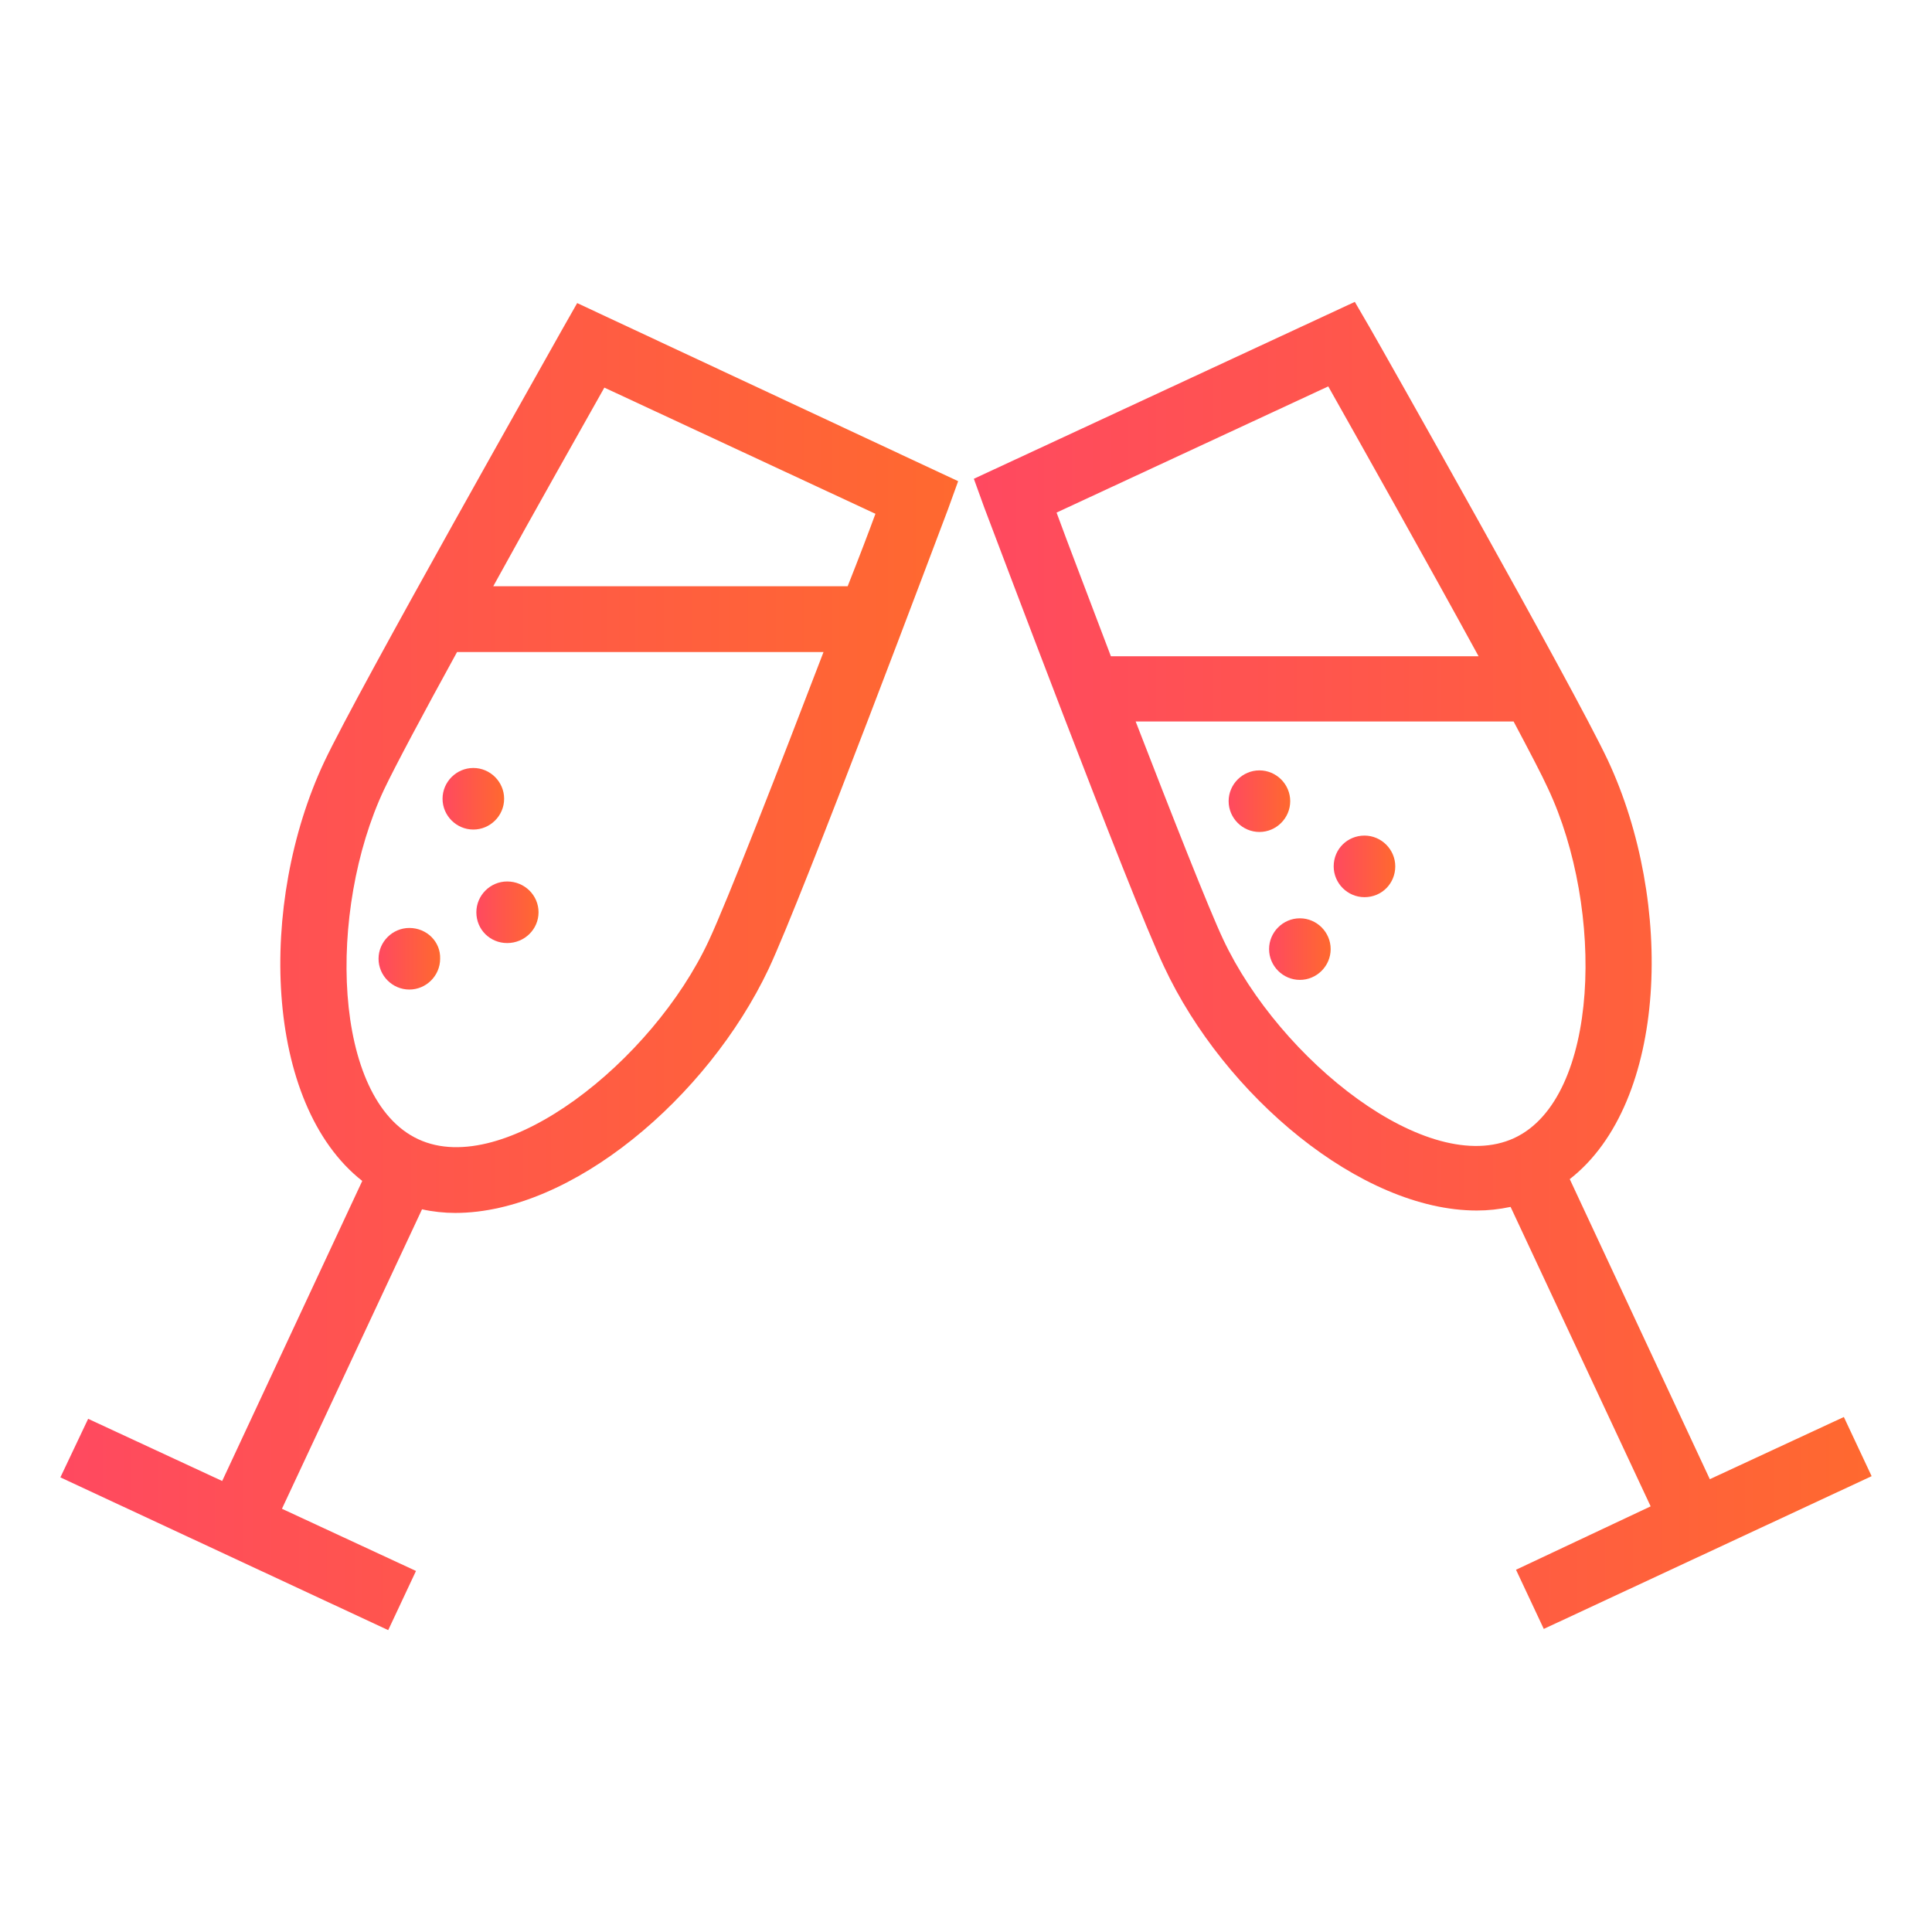 <?xml version="1.0" encoding="utf-8"?>
<!-- Generator: Adobe Illustrator 23.0.1, SVG Export Plug-In . SVG Version: 6.00 Build 0)  -->
<svg version="1.1" id="Layer_1" xmlns="http://www.w3.org/2000/svg" xmlns:xlink="http://www.w3.org/1999/xlink" x="0px" y="0px"
	 viewBox="0 0 32 32" style="enable-background:new 0 0 32 32;" xml:space="preserve">
<style type="text/css">
	.st0{fill:url(#SVGID_1_);}
	.st1{fill:url(#SVGID_2_);}
	.st2{fill:url(#SVGID_3_);}
	.st3{fill:url(#SVGID_4_);}
	.st4{fill:url(#SVGID_5_);}
	.st5{fill:url(#SVGID_6_);}
	.st6{fill:url(#SVGID_7_);}
	.st7{fill:url(#SVGID_8_);}
	.st8{fill:url(#SVGID_9_);}
	.st9{fill:url(#SVGID_10_);}
	.st10{fill:url(#SVGID_11_);}
	.st11{fill:url(#SVGID_12_);}
	.st12{fill:url(#SVGID_13_);}
	.st13{fill:url(#SVGID_14_);}
	.st14{fill:url(#SVGID_15_);}
	.st15{fill:url(#SVGID_16_);}
	.st16{fill:url(#SVGID_17_);}
	.st17{fill:url(#SVGID_18_);}
	.st18{fill:url(#SVGID_19_);}
	.st19{fill:url(#SVGID_20_);}
	.st20{fill:url(#SVGID_21_);}
	.st21{fill:url(#SVGID_22_);}
	.st22{fill:url(#SVGID_23_);}
	.st23{fill:url(#SVGID_24_);}
	.st24{fill:url(#SVGID_25_);}
	.st25{fill:url(#SVGID_26_);}
	.st26{fill:url(#SVGID_27_);}
	.st27{fill:url(#SVGID_28_);}
	.st28{fill:url(#SVGID_29_);}
	.st29{fill:url(#SVGID_30_);}
	.st30{fill:url(#SVGID_31_);}
	.st31{fill:url(#SVGID_32_);}
	.st32{fill:url(#SVGID_33_);}
	.st33{fill:url(#SVGID_34_);}
	.st34{fill:url(#SVGID_35_);}
	.st35{fill:url(#SVGID_36_);}
	.st36{fill:url(#SVGID_37_);}
	.st37{fill:url(#SVGID_38_);}
	.st38{fill:url(#SVGID_39_);}
	.st39{fill:url(#SVGID_40_);}
	.st40{fill:url(#SVGID_41_);}
	.st41{fill:url(#SVGID_42_);}
	.st42{fill:url(#SVGID_43_);}
	.st43{fill:url(#SVGID_44_);}
	.st44{fill:url(#SVGID_45_);}
	.st45{fill:url(#SVGID_46_);}
	.st46{fill:url(#SVGID_47_);}
	.st47{fill:url(#SVGID_48_);}
	.st48{fill:url(#SVGID_49_);}
	.st49{fill:url(#SVGID_50_);}
	.st50{fill:url(#SVGID_51_);}
	.st51{fill:url(#SVGID_52_);}
	.st52{fill:url(#SVGID_53_);}
	.st53{fill:url(#SVGID_54_);}
	.st54{fill:url(#SVGID_55_);}
	.st55{fill:url(#SVGID_56_);}
	.st56{fill:url(#SVGID_57_);}
	.st57{fill:url(#SVGID_58_);}
	.st58{fill:url(#SVGID_59_);}
	.st59{fill:url(#SVGID_60_);}
	.st60{fill:url(#SVGID_61_);}
	.st61{fill:url(#SVGID_62_);}
	.st62{fill:url(#SVGID_63_);}
	.st63{fill:url(#SVGID_64_);}
	.st64{fill:url(#SVGID_65_);}
	.st65{fill:url(#SVGID_66_);}
	.st66{fill:url(#SVGID_67_);}
	.st67{fill:url(#SVGID_68_);}
	.st68{fill:url(#SVGID_69_);}
	.st69{fill:url(#SVGID_70_);}
	.st70{fill:url(#SVGID_71_);}
	.st71{fill:url(#SVGID_72_);}
	.st72{fill:url(#SVGID_73_);}
	.st73{fill:url(#SVGID_74_);}
	.st74{fill:url(#SVGID_75_);}
	.st75{fill:url(#SVGID_76_);}
	.st76{fill:url(#SVGID_77_);}
	.st77{fill:url(#SVGID_78_);}
	.st78{fill:url(#SVGID_79_);}
	.st79{fill:url(#SVGID_80_);}
	.st80{fill:url(#SVGID_81_);}
	.st81{fill:url(#SVGID_82_);}
	.st82{fill:url(#SVGID_83_);}
	.st83{fill:url(#SVGID_84_);}
	.st84{fill:url(#SVGID_85_);}
	.st85{fill:url(#SVGID_86_);}
	.st86{display:none;}
	.st87{fill:url(#SVGID_87_);}
	.st88{fill:url(#SVGID_88_);}
	.st89{fill:url(#SVGID_89_);}
	.st90{fill:url(#SVGID_90_);}
	.st91{fill:url(#SVGID_91_);}
	.st92{fill:url(#SVGID_92_);}
	.st93{fill:url(#SVGID_93_);}
	.st94{fill:url(#SVGID_94_);}
	.st95{fill:url(#SVGID_95_);}
	.st96{fill:url(#SVGID_96_);}
	.st97{fill:url(#SVGID_97_);}
	.st98{fill:url(#SVGID_98_);}
	.st99{fill:url(#SVGID_99_);}
	.st100{fill:url(#SVGID_100_);}
	.st101{fill:url(#SVGID_101_);}
	.st102{fill:url(#SVGID_102_);}
	.st103{fill:url(#SVGID_103_);}
	.st104{fill:url(#SVGID_104_);}
	.st105{fill:url(#SVGID_105_);}
	.st106{fill:url(#SVGID_106_);}
	.st107{fill:url(#SVGID_107_);}
	.st108{fill:url(#SVGID_108_);}
	.st109{fill:url(#SVGID_109_);}
	.st110{fill:url(#SVGID_110_);}
	.st111{fill:url(#SVGID_111_);}
	.st112{fill:url(#SVGID_112_);}
	.st113{fill:url(#SVGID_113_);}
	.st114{fill:url(#SVGID_114_);}
	.st115{fill:url(#SVGID_115_);}
	.st116{fill:url(#SVGID_116_);}
	.st117{fill:url(#SVGID_117_);}
	.st118{fill:url(#SVGID_118_);}
	.st119{fill:url(#SVGID_119_);}
	.st120{fill:url(#SVGID_120_);}
	.st121{fill:url(#SVGID_121_);}
	.st122{fill:url(#SVGID_122_);}
	.st123{fill:url(#SVGID_123_);}
	.st124{fill:url(#SVGID_124_);}
	.st125{fill:url(#SVGID_125_);}
	.st126{fill:url(#SVGID_126_);}
	.st127{fill:url(#SVGID_127_);}
	.st128{fill:url(#SVGID_128_);}
	.st129{fill:url(#SVGID_129_);}
	.st130{fill:url(#SVGID_130_);}
	.st131{fill:url(#SVGID_131_);}
	.st132{fill:url(#SVGID_132_);}
	.st133{fill:url(#SVGID_133_);}
	.st134{fill:url(#SVGID_134_);}
	.st135{fill:url(#SVGID_135_);}
	.st136{fill:url(#SVGID_136_);}
	.st137{fill:url(#SVGID_137_);}
	.st138{fill:url(#SVGID_138_);}
	.st139{fill:url(#SVGID_139_);}
	.st140{fill:url(#SVGID_140_);}
	.st141{fill:url(#SVGID_141_);}
	.st142{fill:url(#SVGID_142_);}
	.st143{fill:url(#SVGID_143_);}
	.st144{fill:url(#SVGID_144_);}
	.st145{fill:url(#SVGID_145_);}
	.st146{fill:url(#SVGID_146_);}
	.st147{fill:url(#SVGID_147_);}
	.st148{fill:url(#SVGID_148_);}
	.st149{fill:url(#SVGID_149_);}
	.st150{fill:url(#SVGID_150_);}
	.st151{fill:url(#SVGID_151_);}
	.st152{fill:url(#SVGID_152_);}
	.st153{display:none;fill:none;stroke:#00FFFF;stroke-width:1.074;stroke-miterlimit:10;}
	.st154{fill:url(#SVGID_153_);}
	.st155{fill:url(#SVGID_154_);}
	.st156{fill:url(#SVGID_155_);}
	.st157{fill:url(#SVGID_156_);}
	.st158{fill:url(#SVGID_157_);}
	.st159{fill:url(#SVGID_158_);}
	.st160{fill:url(#SVGID_159_);}
	.st161{fill:url(#SVGID_160_);}
	.st162{fill:url(#SVGID_161_);}
	.st163{fill:url(#SVGID_162_);}
	.st164{fill:url(#SVGID_163_);}
	.st165{fill:url(#SVGID_164_);}
	.st166{fill:url(#SVGID_165_);}
	.st167{fill:url(#SVGID_166_);}
	.st168{fill:url(#SVGID_167_);}
	.st169{fill:url(#SVGID_168_);}
	.st170{fill:url(#SVGID_169_);}
	.st171{fill:url(#SVGID_170_);}
	.st172{fill:url(#SVGID_171_);}
	.st173{fill:url(#SVGID_172_);}
	.st174{fill:url(#SVGID_173_);}
	.st175{fill:url(#SVGID_174_);}
	.st176{fill:url(#SVGID_175_);}
	.st177{fill:url(#SVGID_176_);}
	.st178{fill:url(#SVGID_177_);}
	.st179{fill:url(#SVGID_178_);}
	.st180{fill:url(#SVGID_179_);}
	.st181{fill:url(#SVGID_180_);}
	.st182{fill:url(#SVGID_181_);}
	.st183{fill:url(#SVGID_182_);}
	.st184{fill:url(#SVGID_183_);}
	.st185{fill:url(#SVGID_184_);}
	.st186{fill:url(#SVGID_185_);}
	.st187{fill:url(#SVGID_186_);}
	.st188{fill:url(#SVGID_187_);}
	.st189{fill:url(#SVGID_188_);}
	.st190{fill:url(#SVGID_189_);}
	.st191{fill:#9B9B9B;}
	.st192{fill:#16254F;}
	.st193{fill:#43D3FF;}
	.st194{fill:#42A3FF;}
	.st195{fill:#37D3CA;}
	.st196{fill:#40E9BB;}
	.st197{fill:url(#SVGID_190_);}
	.st198{fill:#FFB643;}
	.st199{fill:#FF984A;}
	.st200{fill:url(#SVGID_191_);}
	.st201{fill:url(#SVGID_192_);}
	.st202{fill:#FF692F;}
	.st203{fill:#FF4960;}
	.st204{fill:url(#SVGID_193_);}
	.st205{fill:url(#SVGID_194_);}
	.st206{fill:url(#SVGID_195_);}
	.st207{fill:url(#SVGID_196_);}
	.st208{fill:url(#SVGID_197_);}
	.st209{fill:none;stroke:url(#SVGID_198_);stroke-width:1.1;stroke-miterlimit:10;}
	.st210{fill:url(#SVGID_199_);}
	.st211{fill:url(#SVGID_200_);}
	.st212{fill:url(#SVGID_201_);}
</style>
<g>
	<linearGradient id="SVGID_1_" gradientUnits="userSpaceOnUse" x1="1" y1="16.011" x2="15.87" y2="16.011">
		<stop  offset="0" style="stop-color:#FF4960"/>
		<stop  offset="1" style="stop-color:#FF692F"/>
	</linearGradient>
	<path class="st0" d="M9.31,5.46c-0.13,0.24-3.38,5.97-3.94,7.16c-1.1,2.34-1,5.66,0.63,6.94l-2.32,4.97L1.46,23.5L1,24.47L6.43,27
		l0.46-0.98l-2.22-1.03l2.32-4.96c0.18,0.04,0.37,0.06,0.55,0.06c1.93,0,4.18-1.91,5.19-4.04c0.56-1.19,2.87-7.35,2.97-7.61
		l0.17-0.47L9.56,5.02L9.31,5.46z M11.74,15.58c-0.93,2-3.39,3.95-4.81,3.29c-1.43-0.66-1.51-3.79-0.57-5.79
		c0.18-0.38,0.65-1.26,1.21-2.28h6.07C12.92,12.68,12.04,14.94,11.74,15.58z M14.5,8.51c-0.11,0.3-0.27,0.72-0.46,1.2H8.17
		c0.72-1.31,1.47-2.63,1.84-3.29L14.5,8.51z"/>
	<linearGradient id="SVGID_2_" gradientUnits="userSpaceOnUse" x1="16.13" y1="15.987" x2="31" y2="15.987">
		<stop  offset="0" style="stop-color:#FF4960"/>
		<stop  offset="1" style="stop-color:#FF692F"/>
	</linearGradient>
	<path class="st1" d="M28.32,24.5L26,19.53c1.63-1.27,1.73-4.59,0.63-6.94c-0.56-1.19-3.8-6.92-3.94-7.16L22.44,5l-6.31,2.93
		L16.3,8.4c0.1,0.26,2.42,6.43,2.98,7.61c1,2.14,3.26,4.04,5.18,4.04c0.19,0,0.37-0.02,0.56-0.06l2.32,4.96L25.11,26l0.46,0.98
		L31,24.45l-0.46-0.98L28.32,24.5z M17.5,8.49l4.5-2.09c0.49,0.87,1.61,2.86,2.49,4.47H18.4C18.03,9.89,17.69,9.01,17.5,8.49z
		 M25.08,18.85c-1.43,0.66-3.88-1.29-4.82-3.29c-0.24-0.51-0.85-2.06-1.45-3.61h6.26c0.26,0.49,0.47,0.89,0.57,1.11
		C26.58,15.06,26.5,18.19,25.08,18.85z"/>
	<linearGradient id="SVGID_3_" gradientUnits="userSpaceOnUse" x1="7.326" y1="13.229" x2="8.351" y2="13.229">
		<stop  offset="0" style="stop-color:#FF4960"/>
		<stop  offset="1" style="stop-color:#FF692F"/>
	</linearGradient>
	<path class="st2" d="M7.33,13.23c0,0.28,0.23,0.51,0.51,0.51c0.28,0,0.51-0.23,0.51-0.51c0-0.28-0.23-0.51-0.51-0.51
		C7.56,12.72,7.33,12.95,7.33,13.23z"/>
	<linearGradient id="SVGID_4_" gradientUnits="userSpaceOnUse" x1="7.886" y1="15.109" x2="8.915" y2="15.109">
		<stop  offset="0" style="stop-color:#FF4960"/>
		<stop  offset="1" style="stop-color:#FF692F"/>
	</linearGradient>
	<path class="st3" d="M7.89,15.11c0,0.29,0.23,0.51,0.51,0.51c0.29,0,0.52-0.23,0.52-0.51c0-0.28-0.23-0.51-0.52-0.51
		C8.12,14.6,7.89,14.83,7.89,15.11z"/>
	<linearGradient id="SVGID_5_" gradientUnits="userSpaceOnUse" x1="20.343" y1="13.268" x2="21.367" y2="13.268">
		<stop  offset="0" style="stop-color:#FF4960"/>
		<stop  offset="1" style="stop-color:#FF692F"/>
	</linearGradient>
	<path class="st4" d="M21.37,13.27c0-0.28-0.23-0.51-0.51-0.51s-0.51,0.23-0.51,0.51c0,0.28,0.23,0.51,0.51,0.51
		S21.37,13.55,21.37,13.27z"/>
	<linearGradient id="SVGID_6_" gradientUnits="userSpaceOnUse" x1="22.083" y1="14.354" x2="23.108" y2="14.354">
		<stop  offset="0" style="stop-color:#FF4960"/>
		<stop  offset="1" style="stop-color:#FF692F"/>
	</linearGradient>
	<path class="st5" d="M22.6,13.84c-0.28,0-0.51,0.22-0.51,0.51c0,0.28,0.23,0.51,0.51,0.51c0.29,0,0.51-0.23,0.51-0.51
		C23.11,14.07,22.88,13.84,22.6,13.84z"/>
	<linearGradient id="SVGID_7_" gradientUnits="userSpaceOnUse" x1="21.016" y1="15.716" x2="22.04" y2="15.716">
		<stop  offset="0" style="stop-color:#FF4960"/>
		<stop  offset="1" style="stop-color:#FF692F"/>
	</linearGradient>
	<path class="st6" d="M21.53,15.21c-0.28,0-0.51,0.23-0.51,0.51c0,0.28,0.23,0.51,0.51,0.51c0.28,0,0.51-0.23,0.51-0.51
		C22.04,15.44,21.81,15.21,21.53,15.21z"/>
	<linearGradient id="SVGID_8_" gradientUnits="userSpaceOnUse" x1="6.272" y1="15.885" x2="7.296" y2="15.885">
		<stop  offset="0" style="stop-color:#FF4960"/>
		<stop  offset="1" style="stop-color:#FF692F"/>
	</linearGradient>
	<path class="st7" d="M6.78,15.37c-0.28,0-0.51,0.23-0.51,0.51c0,0.28,0.23,0.51,0.51,0.51c0.28,0,0.51-0.23,0.51-0.51
		C7.3,15.6,7.07,15.37,6.78,15.37z"/>
</g>
</svg>
